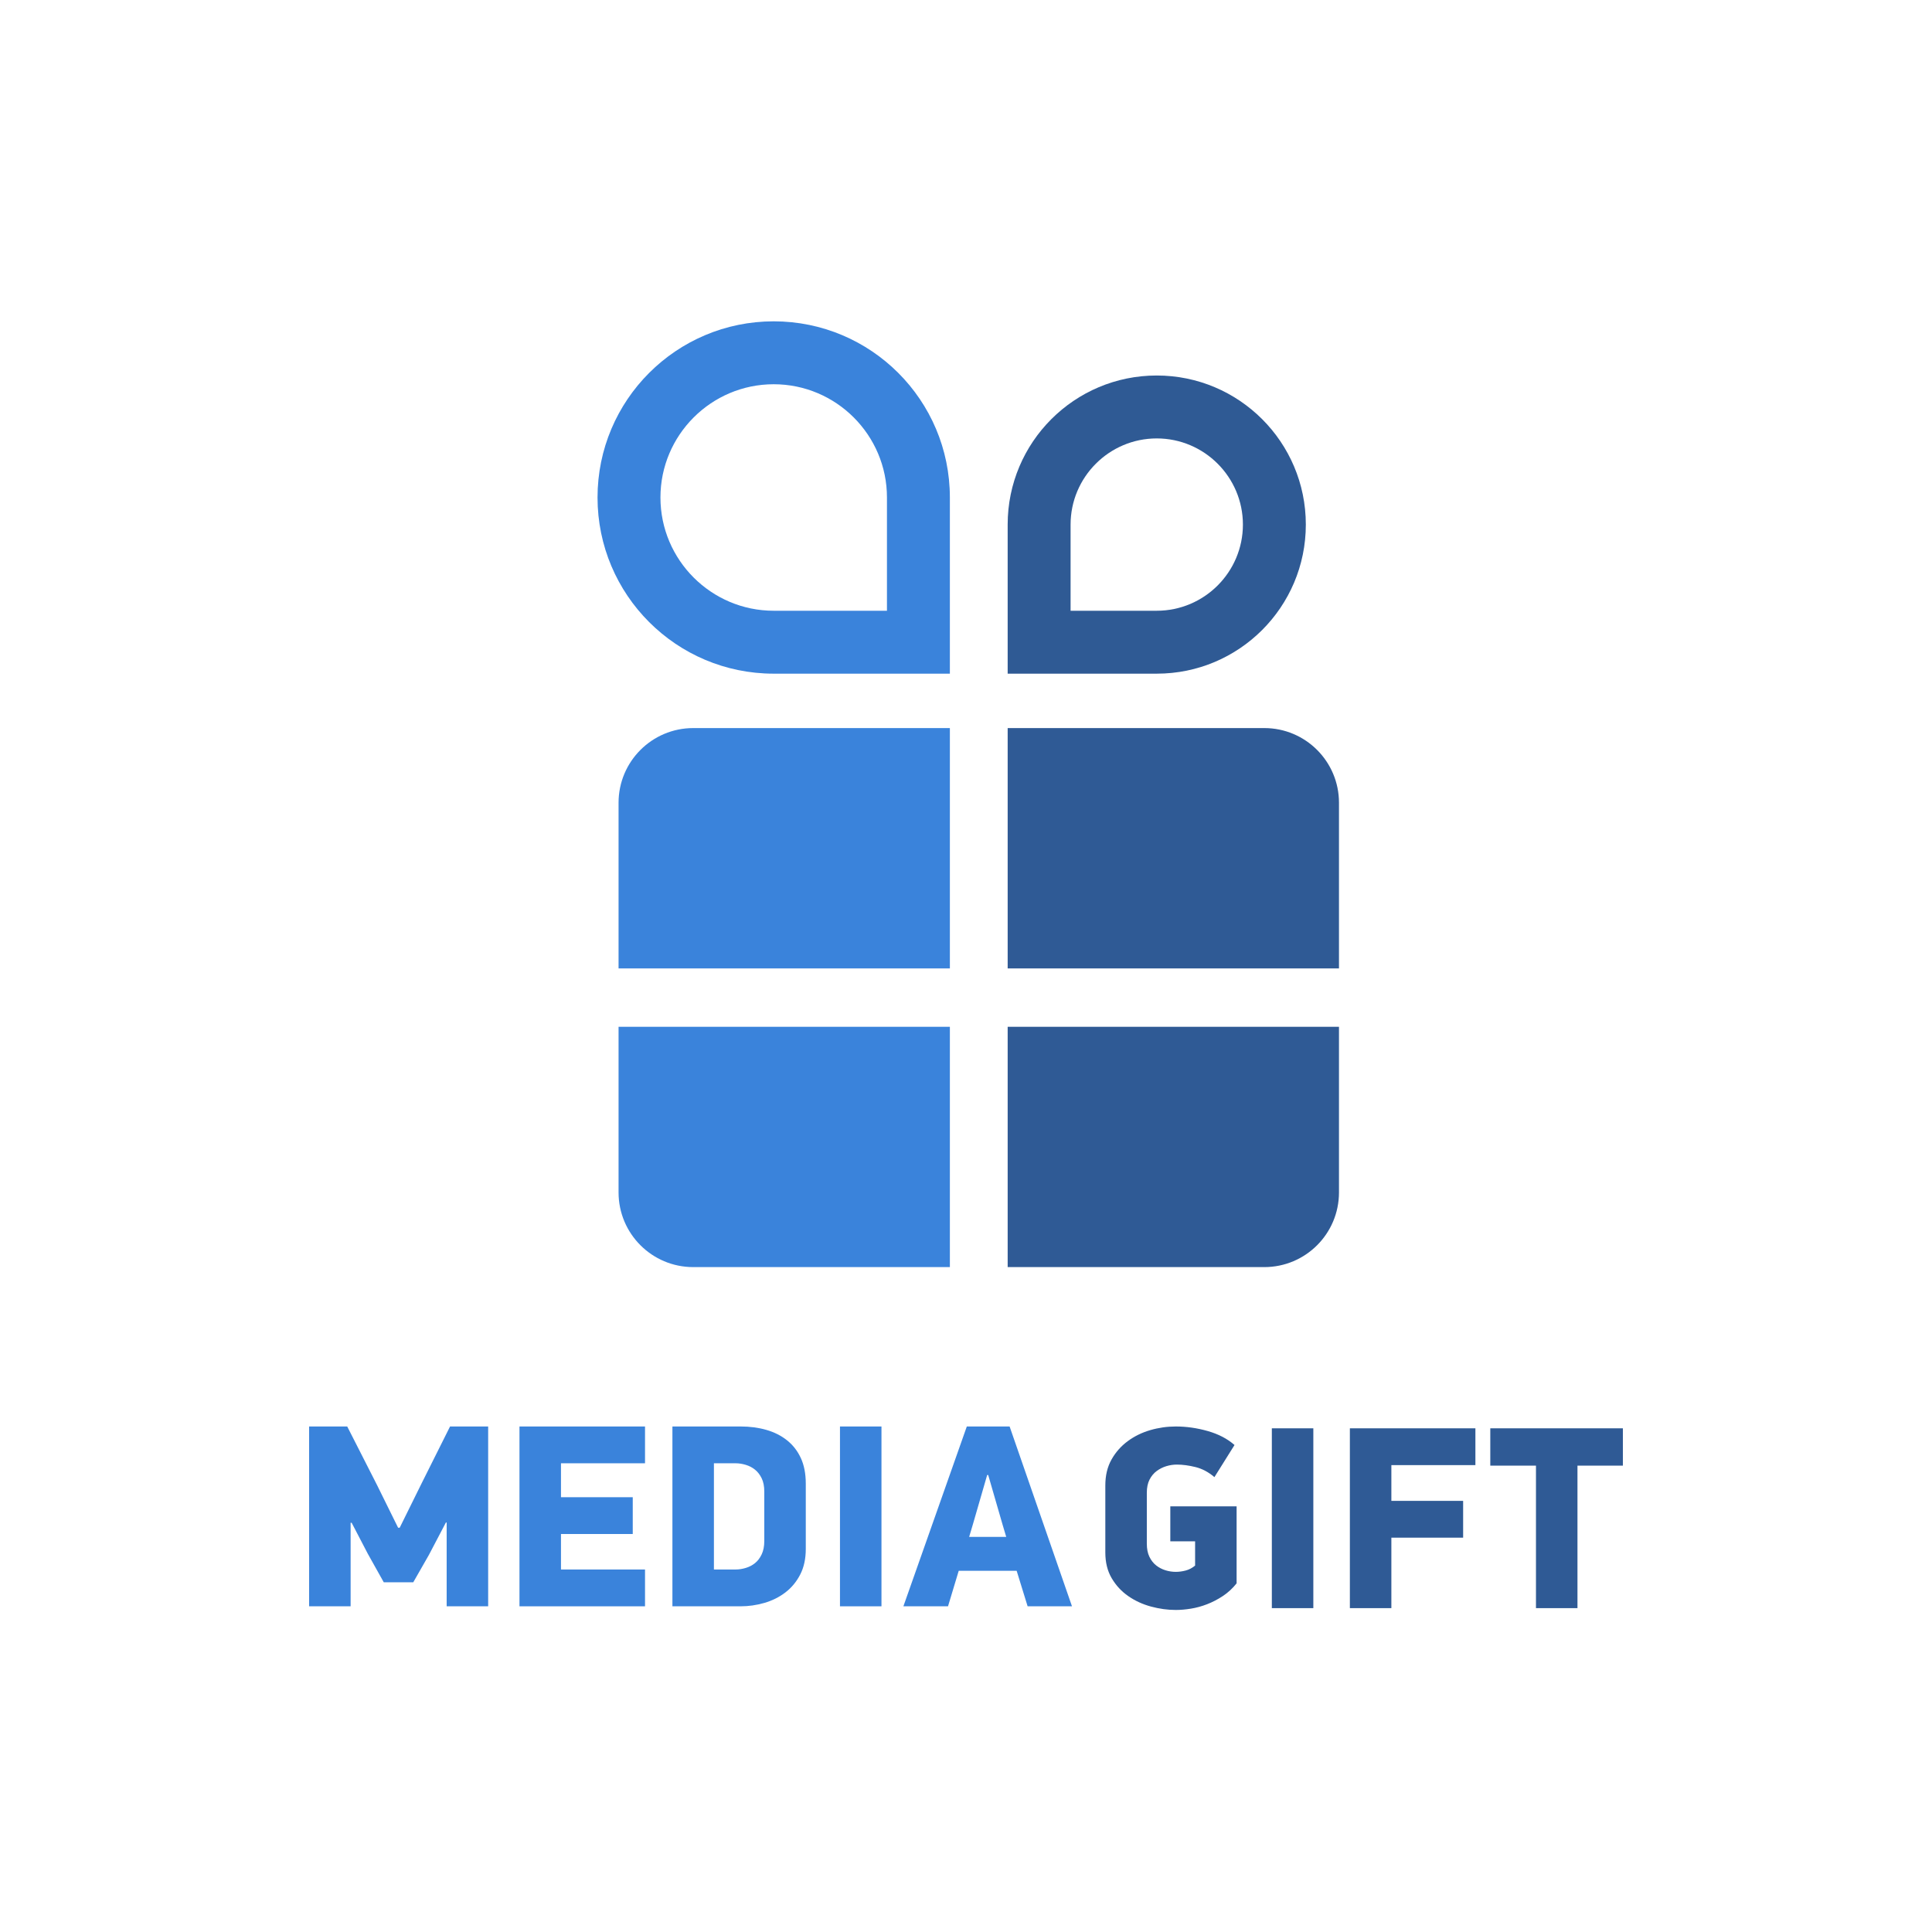 <?xml version="1.0" encoding="UTF-8"?> <svg xmlns="http://www.w3.org/2000/svg" width="800" height="800" viewBox="0 0 800 800" fill="none"><g clip-path="url(#clip0_6720_153600)"><path d="M320.374 133.055C280.086 133.055 247.425 165.714 247.425 206.002V206.003C247.425 246.291 280.086 278.951 320.374 278.951H393.321V206.002C393.321 165.714 360.662 133.055 320.374 133.055ZM320.374 159.108C346.232 159.108 367.27 180.145 367.27 206.002V252.897H320.374C294.515 252.897 273.478 231.861 273.478 206.002C273.478 180.145 294.515 159.108 320.374 159.108Z" fill="#3A83DB"></path><path d="M478.984 155.488C444.891 155.488 417.253 183.126 417.253 217.219V278.95H478.984C513.077 278.95 540.715 251.312 540.715 217.219C540.715 183.126 513.077 155.488 478.984 155.488ZM478.984 181.541C498.658 181.541 514.663 197.547 514.663 217.219C514.663 236.893 498.658 252.897 478.984 252.897H443.306V217.219C443.306 197.547 459.311 181.541 478.984 181.541Z" fill="#2F5A94"></path><path d="M393.322 400.998V301.48H287.054C269.977 301.48 256.132 315.325 256.132 332.402V400.998H393.322Z" fill="#3A83DB"></path><path d="M554.443 400.998V332.402C554.443 315.325 540.6 301.48 523.523 301.48H417.254V400.998H554.443Z" fill="#2F5A95"></path><path d="M393.322 524.681V425.164H256.132V493.76C256.132 510.837 269.977 524.681 287.054 524.681H393.322Z" fill="#3A83DB"></path><path d="M554.443 493.76V425.164H417.254V524.68H523.523C540.6 524.68 554.443 510.837 554.443 493.76Z" fill="#2F5A95"></path><path d="M184.63 630.445L177.604 643.846L171.121 655.193H158.909L152.317 643.413L145.616 630.553H145.184V665.136H128V590.676H143.779L156.099 614.883L164.852 632.607H165.501L174.578 614.234L186.358 590.676H202.137V665.136H184.954V630.445H184.63Z" fill="#3A83DB"></path><path d="M215.105 590.676H267.087V605.913H232.288V619.964H262.008V635.201H232.288V649.898H267.087V665.137H215.105V590.676Z" fill="#3A83DB"></path><path d="M316.475 617.584C316.475 615.424 316.113 613.605 315.394 612.127C314.673 610.651 313.755 609.463 312.638 608.561C311.52 607.66 310.242 606.993 308.802 606.562C307.359 606.129 305.955 605.913 304.587 605.913H295.617V649.898H304.587C305.955 649.898 307.359 649.681 308.802 649.249C310.242 648.818 311.52 648.151 312.638 647.25C313.755 646.35 314.673 645.143 315.394 643.629C316.113 642.117 316.475 640.28 316.475 638.118V617.584ZM333.658 641.361C333.658 645.467 332.884 649.016 331.338 652.005C329.791 654.996 327.743 657.463 325.189 659.407C322.637 661.354 319.744 662.795 316.509 663.731C313.273 664.668 310.001 665.135 306.693 665.135H278.434V590.676H306.693C310.504 590.676 314.045 591.145 317.318 592.081C320.588 593.018 323.448 594.457 325.892 596.403C328.337 598.348 330.242 600.8 331.609 603.752C332.975 606.707 333.658 610.236 333.658 614.343V641.361Z" fill="#3A83DB"></path><path d="M364.998 665.137H347.815V590.676H364.998V665.137Z" fill="#3A83DB"></path><path d="M401.308 636.389H416.654L415.141 631.31L409.198 610.776H408.765L402.82 631.31L401.308 636.389ZM420.977 650.439H396.985L392.554 665.136H374.074L400.335 590.676H418.059L443.888 665.136H425.516L420.977 650.439Z" fill="#3A83DB"></path><path d="M506.377 660.867C504.252 662.272 502.072 663.407 499.839 664.271C497.605 665.137 495.37 665.75 493.138 666.109C490.905 666.469 488.816 666.649 486.871 666.649C483.484 666.649 480.062 666.18 476.604 665.245C473.147 664.309 470.011 662.866 467.201 660.922C464.392 658.976 462.103 656.509 460.34 653.519C458.573 650.53 457.691 646.98 457.691 642.874V615.1C457.691 610.993 458.538 607.428 460.232 604.401C461.922 601.375 464.157 598.835 466.932 596.782C469.704 594.728 472.82 593.199 476.28 592.189C479.738 591.181 483.267 590.676 486.871 590.676C491.265 590.676 495.679 591.308 500.109 592.567C504.541 593.828 508.231 595.756 511.187 598.349L502.865 611.642C500.415 609.553 497.802 608.167 495.031 607.481C492.256 606.796 489.681 606.454 487.303 606.454C485.86 606.454 484.42 606.67 482.98 607.102C481.538 607.534 480.206 608.202 478.982 609.101C477.755 610.003 476.766 611.192 476.009 612.668C475.253 614.145 474.874 615.964 474.874 618.126V639.2C474.874 641.361 475.234 643.181 475.955 644.657C476.675 646.134 477.612 647.323 478.765 648.224C479.916 649.125 481.197 649.79 482.602 650.223C484.006 650.655 485.429 650.871 486.871 650.871C488.167 650.871 489.518 650.692 490.923 650.331C492.329 649.971 493.641 649.287 494.867 648.277V638.226H484.601V623.745H512.052V655.626C510.393 657.716 508.5 659.463 506.377 660.867Z" fill="#2F5A95"></path><path d="M543.823 665.895H526.641V591.434H543.823V665.895Z" fill="#2F5A95"></path><path d="M576.135 621.478H605.853V636.715H576.135V665.895H558.952V591.434H610.933V606.672H576.135V621.478Z" fill="#2F5A95"></path><path d="M653.196 606.888V665.895H636.012V606.888H617.099V591.434H672V606.888H653.196Z" fill="#2F5A95"></path></g><defs><clipPath id="clip0_6720_153600"><rect width="544" height="533.892" fill="white" transform="translate(128 133.055)"></rect></clipPath></defs></svg> 